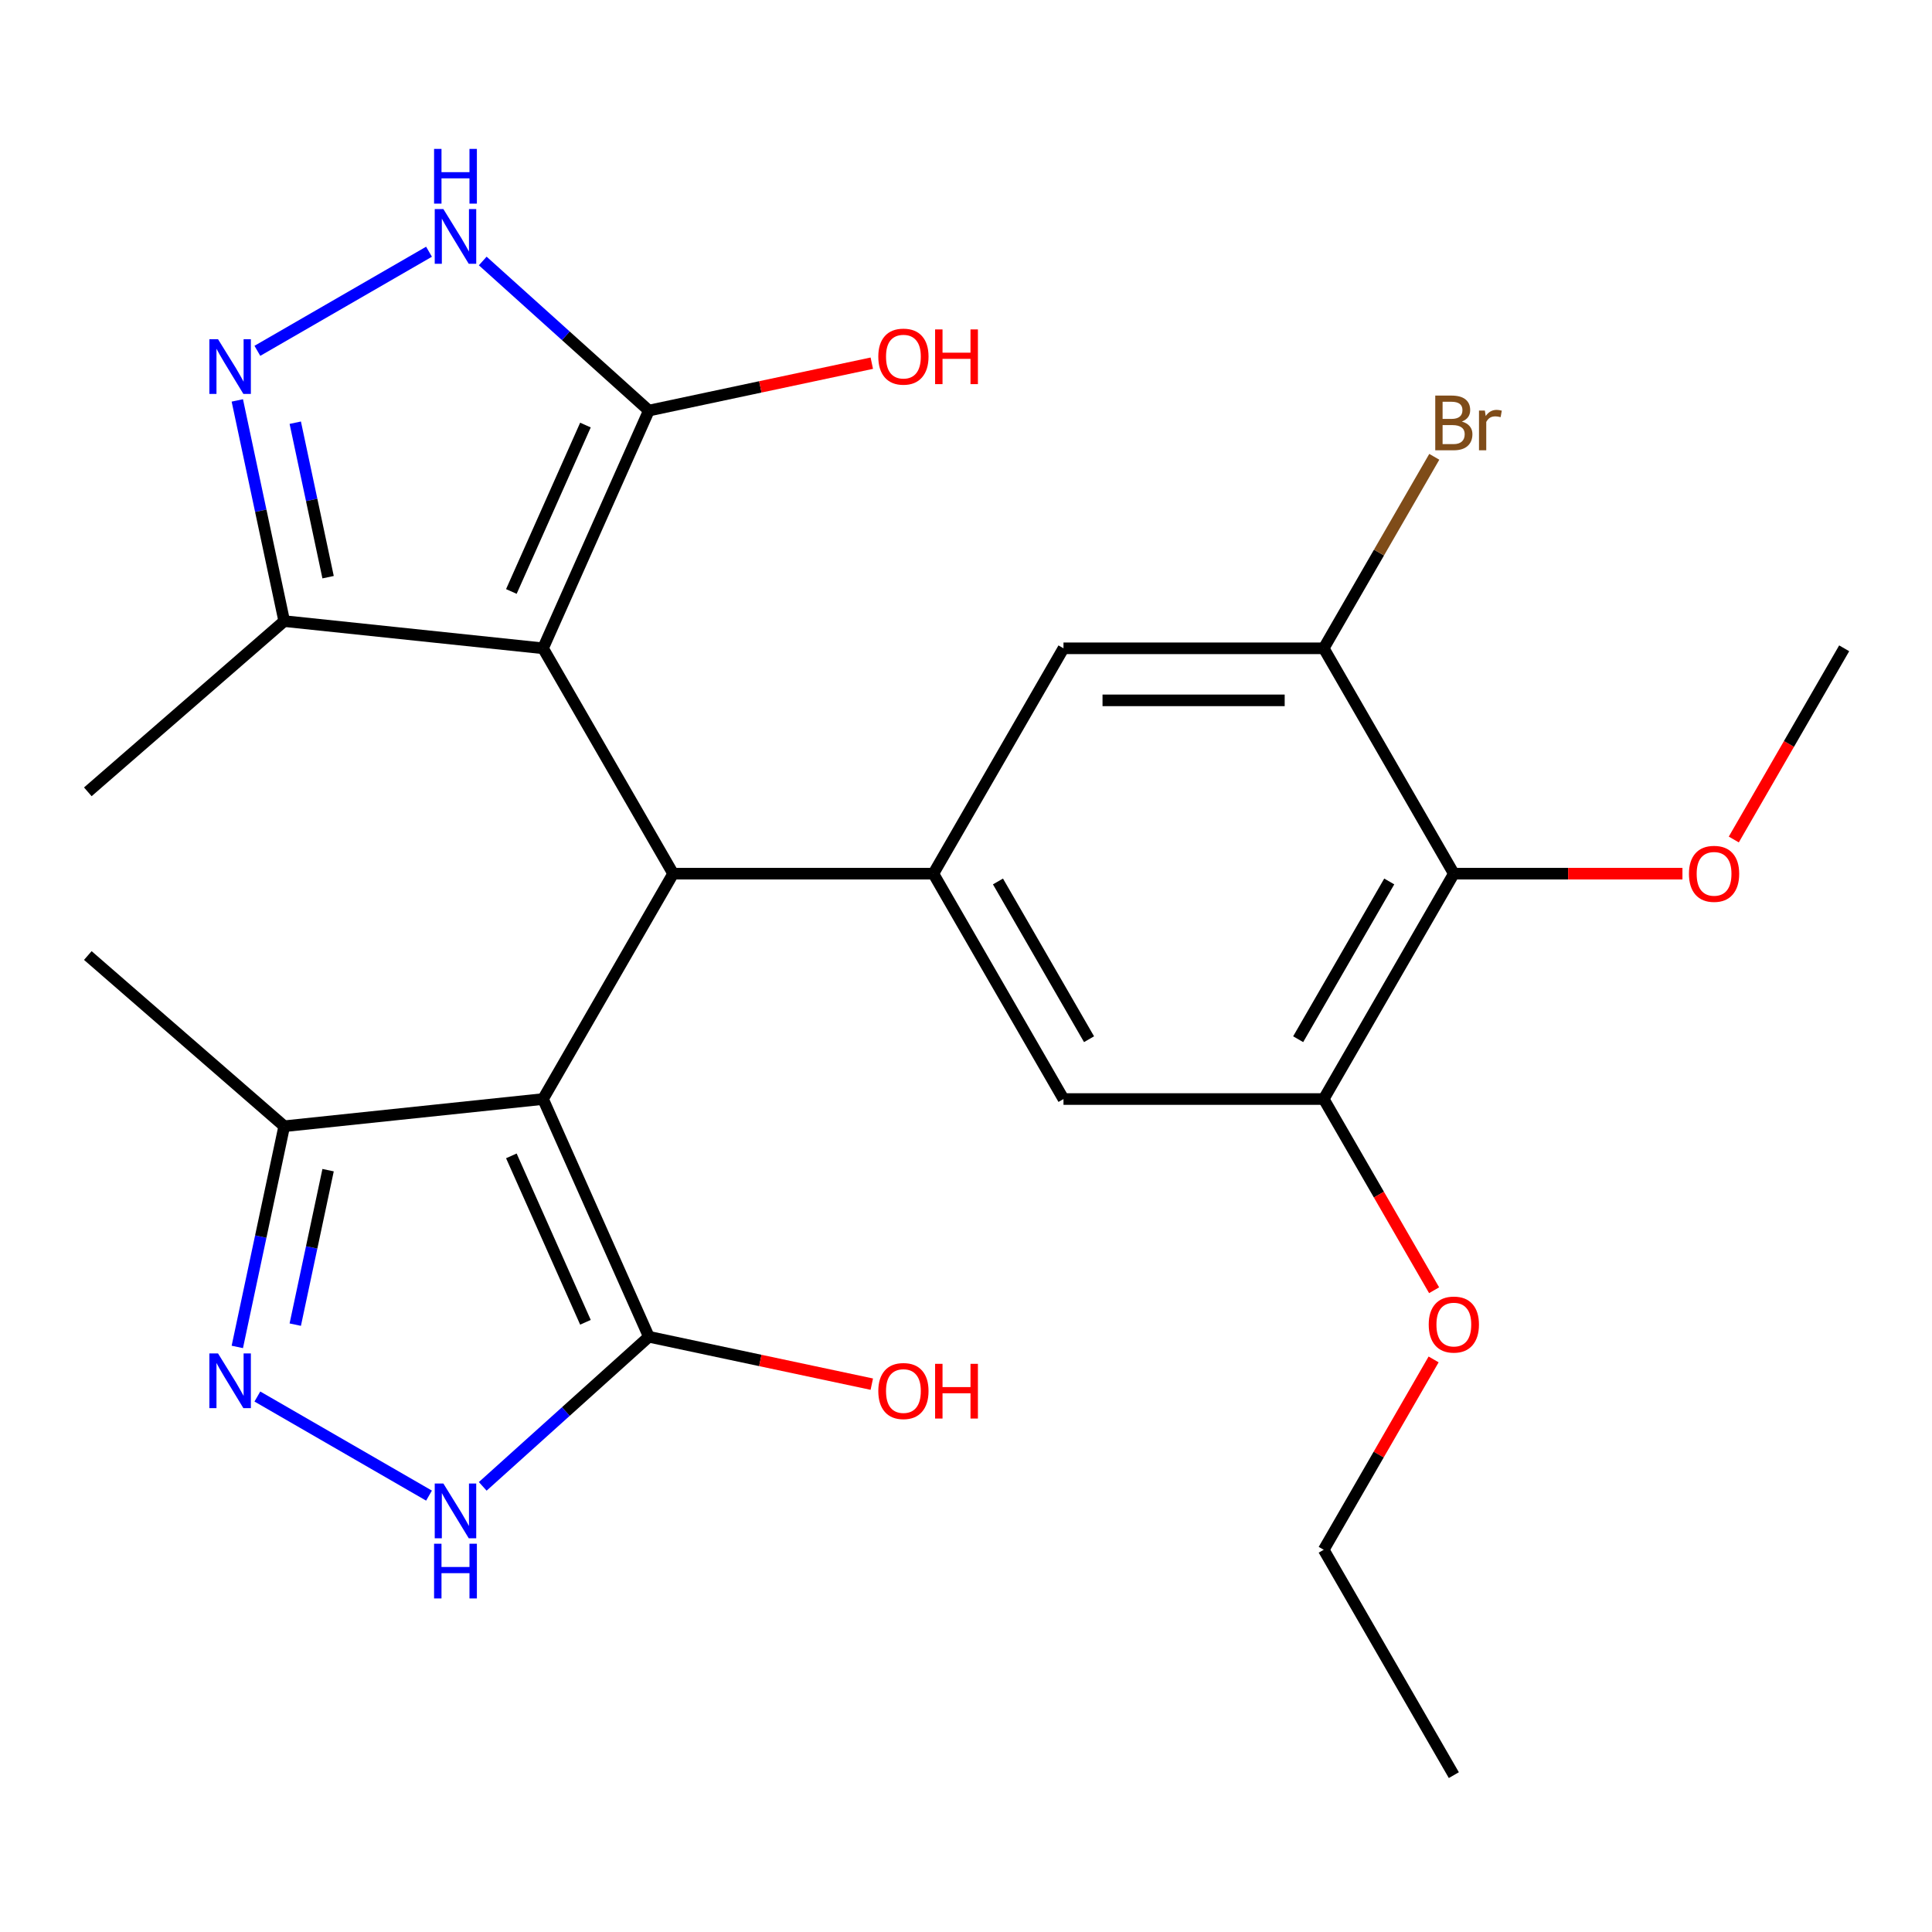 <?xml version='1.0' encoding='iso-8859-1'?>
<svg version='1.1' baseProfile='full'
              xmlns='http://www.w3.org/2000/svg'
                      xmlns:rdkit='http://www.rdkit.org/xml'
                      xmlns:xlink='http://www.w3.org/1999/xlink'
                  xml:space='preserve'
width='1000px' height='1000px' viewBox='0 0 1000 1000'>
<!-- END OF HEADER -->
<rect style='opacity:1.0;fill:#FFFFFF;stroke:none' width='1000' height='1000' x='0' y='0'> </rect>
<path class='bond-1' d='M 281.07,335.562 L 348.417,452.212' style='fill:none;fill-rule:evenodd;stroke:#000000;stroke-width:6px;stroke-linecap:butt;stroke-linejoin:miter;stroke-opacity:1' />
<path class='bond-2' d='M 281.07,335.562 L 335.855,212.512' style='fill:none;fill-rule:evenodd;stroke:#000000;stroke-width:6px;stroke-linecap:butt;stroke-linejoin:miter;stroke-opacity:1' />
<path class='bond-2' d='M 264.678,306.148 L 303.027,220.013' style='fill:none;fill-rule:evenodd;stroke:#000000;stroke-width:6px;stroke-linecap:butt;stroke-linejoin:miter;stroke-opacity:1' />
<path class='bond-9' d='M 281.07,335.562 L 147.113,321.483' style='fill:none;fill-rule:evenodd;stroke:#000000;stroke-width:6px;stroke-linecap:butt;stroke-linejoin:miter;stroke-opacity:1' />
<path class='bond-0' d='M 281.07,568.861 L 348.417,452.212' style='fill:none;fill-rule:evenodd;stroke:#000000;stroke-width:6px;stroke-linecap:butt;stroke-linejoin:miter;stroke-opacity:1' />
<path class='bond-3' d='M 281.07,568.861 L 335.855,691.911' style='fill:none;fill-rule:evenodd;stroke:#000000;stroke-width:6px;stroke-linecap:butt;stroke-linejoin:miter;stroke-opacity:1' />
<path class='bond-3' d='M 264.678,598.276 L 303.027,684.411' style='fill:none;fill-rule:evenodd;stroke:#000000;stroke-width:6px;stroke-linecap:butt;stroke-linejoin:miter;stroke-opacity:1' />
<path class='bond-10' d='M 281.07,568.861 L 147.113,582.941' style='fill:none;fill-rule:evenodd;stroke:#000000;stroke-width:6px;stroke-linecap:butt;stroke-linejoin:miter;stroke-opacity:1' />
<path class='bond-6' d='M 348.417,452.212 L 483.113,452.212' style='fill:none;fill-rule:evenodd;stroke:#000000;stroke-width:6px;stroke-linecap:butt;stroke-linejoin:miter;stroke-opacity:1' />
<path class='bond-8' d='M 335.855,212.512 L 292.86,173.799' style='fill:none;fill-rule:evenodd;stroke:#000000;stroke-width:6px;stroke-linecap:butt;stroke-linejoin:miter;stroke-opacity:1' />
<path class='bond-8' d='M 292.86,173.799 L 249.865,135.086' style='fill:none;fill-rule:evenodd;stroke:#0000FF;stroke-width:6px;stroke-linecap:butt;stroke-linejoin:miter;stroke-opacity:1' />
<path class='bond-16' d='M 335.855,212.512 L 393.547,200.249' style='fill:none;fill-rule:evenodd;stroke:#000000;stroke-width:6px;stroke-linecap:butt;stroke-linejoin:miter;stroke-opacity:1' />
<path class='bond-16' d='M 393.547,200.249 L 451.24,187.986' style='fill:none;fill-rule:evenodd;stroke:#FF0000;stroke-width:6px;stroke-linecap:butt;stroke-linejoin:miter;stroke-opacity:1' />
<path class='bond-7' d='M 335.855,691.911 L 292.86,730.624' style='fill:none;fill-rule:evenodd;stroke:#000000;stroke-width:6px;stroke-linecap:butt;stroke-linejoin:miter;stroke-opacity:1' />
<path class='bond-7' d='M 292.86,730.624 L 249.865,769.337' style='fill:none;fill-rule:evenodd;stroke:#0000FF;stroke-width:6px;stroke-linecap:butt;stroke-linejoin:miter;stroke-opacity:1' />
<path class='bond-17' d='M 335.855,691.911 L 393.547,704.174' style='fill:none;fill-rule:evenodd;stroke:#000000;stroke-width:6px;stroke-linecap:butt;stroke-linejoin:miter;stroke-opacity:1' />
<path class='bond-17' d='M 393.547,704.174 L 451.24,716.437' style='fill:none;fill-rule:evenodd;stroke:#FF0000;stroke-width:6px;stroke-linecap:butt;stroke-linejoin:miter;stroke-opacity:1' />
<path class='bond-4' d='M 122.833,207.258 L 134.973,264.371' style='fill:none;fill-rule:evenodd;stroke:#0000FF;stroke-width:6px;stroke-linecap:butt;stroke-linejoin:miter;stroke-opacity:1' />
<path class='bond-4' d='M 134.973,264.371 L 147.113,321.483' style='fill:none;fill-rule:evenodd;stroke:#000000;stroke-width:6px;stroke-linecap:butt;stroke-linejoin:miter;stroke-opacity:1' />
<path class='bond-4' d='M 152.826,218.791 L 161.323,258.77' style='fill:none;fill-rule:evenodd;stroke:#0000FF;stroke-width:6px;stroke-linecap:butt;stroke-linejoin:miter;stroke-opacity:1' />
<path class='bond-4' d='M 161.323,258.77 L 169.821,298.748' style='fill:none;fill-rule:evenodd;stroke:#000000;stroke-width:6px;stroke-linecap:butt;stroke-linejoin:miter;stroke-opacity:1' />
<path class='bond-26' d='M 133.215,181.586 L 222.057,130.293' style='fill:none;fill-rule:evenodd;stroke:#0000FF;stroke-width:6px;stroke-linecap:butt;stroke-linejoin:miter;stroke-opacity:1' />
<path class='bond-5' d='M 122.833,697.165 L 134.973,640.053' style='fill:none;fill-rule:evenodd;stroke:#0000FF;stroke-width:6px;stroke-linecap:butt;stroke-linejoin:miter;stroke-opacity:1' />
<path class='bond-5' d='M 134.973,640.053 L 147.113,582.941' style='fill:none;fill-rule:evenodd;stroke:#000000;stroke-width:6px;stroke-linecap:butt;stroke-linejoin:miter;stroke-opacity:1' />
<path class='bond-5' d='M 152.826,685.632 L 161.323,645.654' style='fill:none;fill-rule:evenodd;stroke:#0000FF;stroke-width:6px;stroke-linecap:butt;stroke-linejoin:miter;stroke-opacity:1' />
<path class='bond-5' d='M 161.323,645.654 L 169.821,605.675' style='fill:none;fill-rule:evenodd;stroke:#000000;stroke-width:6px;stroke-linecap:butt;stroke-linejoin:miter;stroke-opacity:1' />
<path class='bond-28' d='M 133.215,722.837 L 222.057,774.13' style='fill:none;fill-rule:evenodd;stroke:#0000FF;stroke-width:6px;stroke-linecap:butt;stroke-linejoin:miter;stroke-opacity:1' />
<path class='bond-14' d='M 483.113,452.212 L 550.46,335.562' style='fill:none;fill-rule:evenodd;stroke:#000000;stroke-width:6px;stroke-linecap:butt;stroke-linejoin:miter;stroke-opacity:1' />
<path class='bond-15' d='M 483.113,452.212 L 550.46,568.861' style='fill:none;fill-rule:evenodd;stroke:#000000;stroke-width:6px;stroke-linecap:butt;stroke-linejoin:miter;stroke-opacity:1' />
<path class='bond-15' d='M 516.545,456.24 L 563.688,537.894' style='fill:none;fill-rule:evenodd;stroke:#000000;stroke-width:6px;stroke-linecap:butt;stroke-linejoin:miter;stroke-opacity:1' />
<path class='bond-22' d='M 147.113,321.483 L 45.455,409.848' style='fill:none;fill-rule:evenodd;stroke:#000000;stroke-width:6px;stroke-linecap:butt;stroke-linejoin:miter;stroke-opacity:1' />
<path class='bond-21' d='M 147.113,582.941 L 45.455,494.575' style='fill:none;fill-rule:evenodd;stroke:#000000;stroke-width:6px;stroke-linecap:butt;stroke-linejoin:miter;stroke-opacity:1' />
<path class='bond-11' d='M 752.503,452.212 L 685.155,568.861' style='fill:none;fill-rule:evenodd;stroke:#000000;stroke-width:6px;stroke-linecap:butt;stroke-linejoin:miter;stroke-opacity:1' />
<path class='bond-11' d='M 719.071,456.24 L 671.927,537.894' style='fill:none;fill-rule:evenodd;stroke:#000000;stroke-width:6px;stroke-linecap:butt;stroke-linejoin:miter;stroke-opacity:1' />
<path class='bond-19' d='M 752.503,452.212 L 811.667,452.212' style='fill:none;fill-rule:evenodd;stroke:#000000;stroke-width:6px;stroke-linecap:butt;stroke-linejoin:miter;stroke-opacity:1' />
<path class='bond-19' d='M 811.667,452.212 L 870.831,452.212' style='fill:none;fill-rule:evenodd;stroke:#FF0000;stroke-width:6px;stroke-linecap:butt;stroke-linejoin:miter;stroke-opacity:1' />
<path class='bond-27' d='M 752.503,452.212 L 685.155,335.562' style='fill:none;fill-rule:evenodd;stroke:#000000;stroke-width:6px;stroke-linecap:butt;stroke-linejoin:miter;stroke-opacity:1' />
<path class='bond-12' d='M 685.155,335.562 L 550.46,335.562' style='fill:none;fill-rule:evenodd;stroke:#000000;stroke-width:6px;stroke-linecap:butt;stroke-linejoin:miter;stroke-opacity:1' />
<path class='bond-12' d='M 664.951,362.501 L 570.664,362.501' style='fill:none;fill-rule:evenodd;stroke:#000000;stroke-width:6px;stroke-linecap:butt;stroke-linejoin:miter;stroke-opacity:1' />
<path class='bond-18' d='M 685.155,335.562 L 713.769,286.001' style='fill:none;fill-rule:evenodd;stroke:#000000;stroke-width:6px;stroke-linecap:butt;stroke-linejoin:miter;stroke-opacity:1' />
<path class='bond-18' d='M 713.769,286.001 L 742.383,236.44' style='fill:none;fill-rule:evenodd;stroke:#7F4C19;stroke-width:6px;stroke-linecap:butt;stroke-linejoin:miter;stroke-opacity:1' />
<path class='bond-13' d='M 685.155,568.861 L 550.46,568.861' style='fill:none;fill-rule:evenodd;stroke:#000000;stroke-width:6px;stroke-linecap:butt;stroke-linejoin:miter;stroke-opacity:1' />
<path class='bond-20' d='M 685.155,568.861 L 713.723,618.342' style='fill:none;fill-rule:evenodd;stroke:#000000;stroke-width:6px;stroke-linecap:butt;stroke-linejoin:miter;stroke-opacity:1' />
<path class='bond-20' d='M 713.723,618.342 L 742.291,667.823' style='fill:none;fill-rule:evenodd;stroke:#FF0000;stroke-width:6px;stroke-linecap:butt;stroke-linejoin:miter;stroke-opacity:1' />
<path class='bond-24' d='M 897.41,434.524 L 925.978,385.043' style='fill:none;fill-rule:evenodd;stroke:#FF0000;stroke-width:6px;stroke-linecap:butt;stroke-linejoin:miter;stroke-opacity:1' />
<path class='bond-24' d='M 925.978,385.043 L 954.545,335.562' style='fill:none;fill-rule:evenodd;stroke:#000000;stroke-width:6px;stroke-linecap:butt;stroke-linejoin:miter;stroke-opacity:1' />
<path class='bond-23' d='M 742.037,703.638 L 713.596,752.899' style='fill:none;fill-rule:evenodd;stroke:#FF0000;stroke-width:6px;stroke-linecap:butt;stroke-linejoin:miter;stroke-opacity:1' />
<path class='bond-23' d='M 713.596,752.899 L 685.155,802.16' style='fill:none;fill-rule:evenodd;stroke:#000000;stroke-width:6px;stroke-linecap:butt;stroke-linejoin:miter;stroke-opacity:1' />
<path class='bond-25' d='M 685.155,802.16 L 752.503,918.809' style='fill:none;fill-rule:evenodd;stroke:#000000;stroke-width:6px;stroke-linecap:butt;stroke-linejoin:miter;stroke-opacity:1' />
<path  class='atom-5' d='M 112.848 175.571
L 122.128 190.571
Q 123.048 192.051, 124.528 194.731
Q 126.008 197.411, 126.088 197.571
L 126.088 175.571
L 129.848 175.571
L 129.848 203.891
L 125.968 203.891
L 116.008 187.491
Q 114.848 185.571, 113.608 183.371
Q 112.408 181.171, 112.048 180.491
L 112.048 203.891
L 108.368 203.891
L 108.368 175.571
L 112.848 175.571
' fill='#0000FF'/>
<path  class='atom-6' d='M 112.848 700.532
L 122.128 715.532
Q 123.048 717.012, 124.528 719.692
Q 126.008 722.372, 126.088 722.532
L 126.088 700.532
L 129.848 700.532
L 129.848 728.852
L 125.968 728.852
L 116.008 712.452
Q 114.848 710.532, 113.608 708.332
Q 112.408 706.132, 112.048 705.452
L 112.048 728.852
L 108.368 728.852
L 108.368 700.532
L 112.848 700.532
' fill='#0000FF'/>
<path  class='atom-8' d='M 229.497 767.88
L 238.777 782.88
Q 239.697 784.36, 241.177 787.04
Q 242.657 789.72, 242.737 789.88
L 242.737 767.88
L 246.497 767.88
L 246.497 796.2
L 242.617 796.2
L 232.657 779.8
Q 231.497 777.88, 230.257 775.68
Q 229.057 773.48, 228.697 772.8
L 228.697 796.2
L 225.017 796.2
L 225.017 767.88
L 229.497 767.88
' fill='#0000FF'/>
<path  class='atom-8' d='M 224.677 799.032
L 228.517 799.032
L 228.517 811.072
L 242.997 811.072
L 242.997 799.032
L 246.837 799.032
L 246.837 827.352
L 242.997 827.352
L 242.997 814.272
L 228.517 814.272
L 228.517 827.352
L 224.677 827.352
L 224.677 799.032
' fill='#0000FF'/>
<path  class='atom-9' d='M 229.497 108.224
L 238.777 123.224
Q 239.697 124.704, 241.177 127.384
Q 242.657 130.064, 242.737 130.224
L 242.737 108.224
L 246.497 108.224
L 246.497 136.544
L 242.617 136.544
L 232.657 120.144
Q 231.497 118.224, 230.257 116.024
Q 229.057 113.824, 228.697 113.144
L 228.697 136.544
L 225.017 136.544
L 225.017 108.224
L 229.497 108.224
' fill='#0000FF'/>
<path  class='atom-9' d='M 224.677 77.072
L 228.517 77.072
L 228.517 89.112
L 242.997 89.112
L 242.997 77.072
L 246.837 77.072
L 246.837 105.392
L 242.997 105.392
L 242.997 92.311
L 228.517 92.311
L 228.517 105.392
L 224.677 105.392
L 224.677 77.072
' fill='#0000FF'/>
<path  class='atom-17' d='M 454.607 184.587
Q 454.607 177.787, 457.967 173.987
Q 461.327 170.187, 467.607 170.187
Q 473.887 170.187, 477.247 173.987
Q 480.607 177.787, 480.607 184.587
Q 480.607 191.467, 477.207 195.387
Q 473.807 199.267, 467.607 199.267
Q 461.367 199.267, 457.967 195.387
Q 454.607 191.507, 454.607 184.587
M 467.607 196.067
Q 471.927 196.067, 474.247 193.187
Q 476.607 190.267, 476.607 184.587
Q 476.607 179.027, 474.247 176.227
Q 471.927 173.387, 467.607 173.387
Q 463.287 173.387, 460.927 176.187
Q 458.607 178.987, 458.607 184.587
Q 458.607 190.307, 460.927 193.187
Q 463.287 196.067, 467.607 196.067
' fill='#FF0000'/>
<path  class='atom-17' d='M 484.007 170.507
L 487.847 170.507
L 487.847 182.547
L 502.327 182.547
L 502.327 170.507
L 506.167 170.507
L 506.167 198.827
L 502.327 198.827
L 502.327 185.747
L 487.847 185.747
L 487.847 198.827
L 484.007 198.827
L 484.007 170.507
' fill='#FF0000'/>
<path  class='atom-18' d='M 454.607 719.996
Q 454.607 713.196, 457.967 709.396
Q 461.327 705.596, 467.607 705.596
Q 473.887 705.596, 477.247 709.396
Q 480.607 713.196, 480.607 719.996
Q 480.607 726.876, 477.207 730.796
Q 473.807 734.676, 467.607 734.676
Q 461.367 734.676, 457.967 730.796
Q 454.607 726.916, 454.607 719.996
M 467.607 731.476
Q 471.927 731.476, 474.247 728.596
Q 476.607 725.676, 476.607 719.996
Q 476.607 714.436, 474.247 711.636
Q 471.927 708.796, 467.607 708.796
Q 463.287 708.796, 460.927 711.596
Q 458.607 714.396, 458.607 719.996
Q 458.607 725.716, 460.927 728.596
Q 463.287 731.476, 467.607 731.476
' fill='#FF0000'/>
<path  class='atom-18' d='M 484.007 705.916
L 487.847 705.916
L 487.847 717.956
L 502.327 717.956
L 502.327 705.916
L 506.167 705.916
L 506.167 734.236
L 502.327 734.236
L 502.327 721.156
L 487.847 721.156
L 487.847 734.236
L 484.007 734.236
L 484.007 705.916
' fill='#FF0000'/>
<path  class='atom-19' d='M 756.643 218.193
Q 759.363 218.953, 760.723 220.633
Q 762.123 222.273, 762.123 224.713
Q 762.123 228.633, 759.603 230.873
Q 757.123 233.073, 752.403 233.073
L 742.883 233.073
L 742.883 204.753
L 751.243 204.753
Q 756.083 204.753, 758.523 206.713
Q 760.963 208.673, 760.963 212.273
Q 760.963 216.553, 756.643 218.193
M 746.683 207.953
L 746.683 216.833
L 751.243 216.833
Q 754.043 216.833, 755.483 215.713
Q 756.963 214.553, 756.963 212.273
Q 756.963 207.953, 751.243 207.953
L 746.683 207.953
M 752.403 229.873
Q 755.163 229.873, 756.643 228.553
Q 758.123 227.233, 758.123 224.713
Q 758.123 222.393, 756.483 221.233
Q 754.883 220.033, 751.803 220.033
L 746.683 220.033
L 746.683 229.873
L 752.403 229.873
' fill='#7F4C19'/>
<path  class='atom-19' d='M 768.563 212.513
L 769.003 215.353
Q 771.163 212.153, 774.683 212.153
Q 775.803 212.153, 777.323 212.553
L 776.723 215.913
Q 775.003 215.513, 774.043 215.513
Q 772.363 215.513, 771.243 216.193
Q 770.163 216.833, 769.283 218.393
L 769.283 233.073
L 765.523 233.073
L 765.523 212.513
L 768.563 212.513
' fill='#7F4C19'/>
<path  class='atom-20' d='M 874.198 452.292
Q 874.198 445.492, 877.558 441.692
Q 880.918 437.892, 887.198 437.892
Q 893.478 437.892, 896.838 441.692
Q 900.198 445.492, 900.198 452.292
Q 900.198 459.172, 896.798 463.092
Q 893.398 466.972, 887.198 466.972
Q 880.958 466.972, 877.558 463.092
Q 874.198 459.212, 874.198 452.292
M 887.198 463.772
Q 891.518 463.772, 893.838 460.892
Q 896.198 457.972, 896.198 452.292
Q 896.198 446.732, 893.838 443.932
Q 891.518 441.092, 887.198 441.092
Q 882.878 441.092, 880.518 443.892
Q 878.198 446.692, 878.198 452.292
Q 878.198 458.012, 880.518 460.892
Q 882.878 463.772, 887.198 463.772
' fill='#FF0000'/>
<path  class='atom-21' d='M 739.503 685.59
Q 739.503 678.79, 742.863 674.99
Q 746.223 671.19, 752.503 671.19
Q 758.783 671.19, 762.143 674.99
Q 765.503 678.79, 765.503 685.59
Q 765.503 692.47, 762.103 696.39
Q 758.703 700.27, 752.503 700.27
Q 746.263 700.27, 742.863 696.39
Q 739.503 692.51, 739.503 685.59
M 752.503 697.07
Q 756.823 697.07, 759.143 694.19
Q 761.503 691.27, 761.503 685.59
Q 761.503 680.03, 759.143 677.23
Q 756.823 674.39, 752.503 674.39
Q 748.183 674.39, 745.823 677.19
Q 743.503 679.99, 743.503 685.59
Q 743.503 691.31, 745.823 694.19
Q 748.183 697.07, 752.503 697.07
' fill='#FF0000'/>
</svg>
